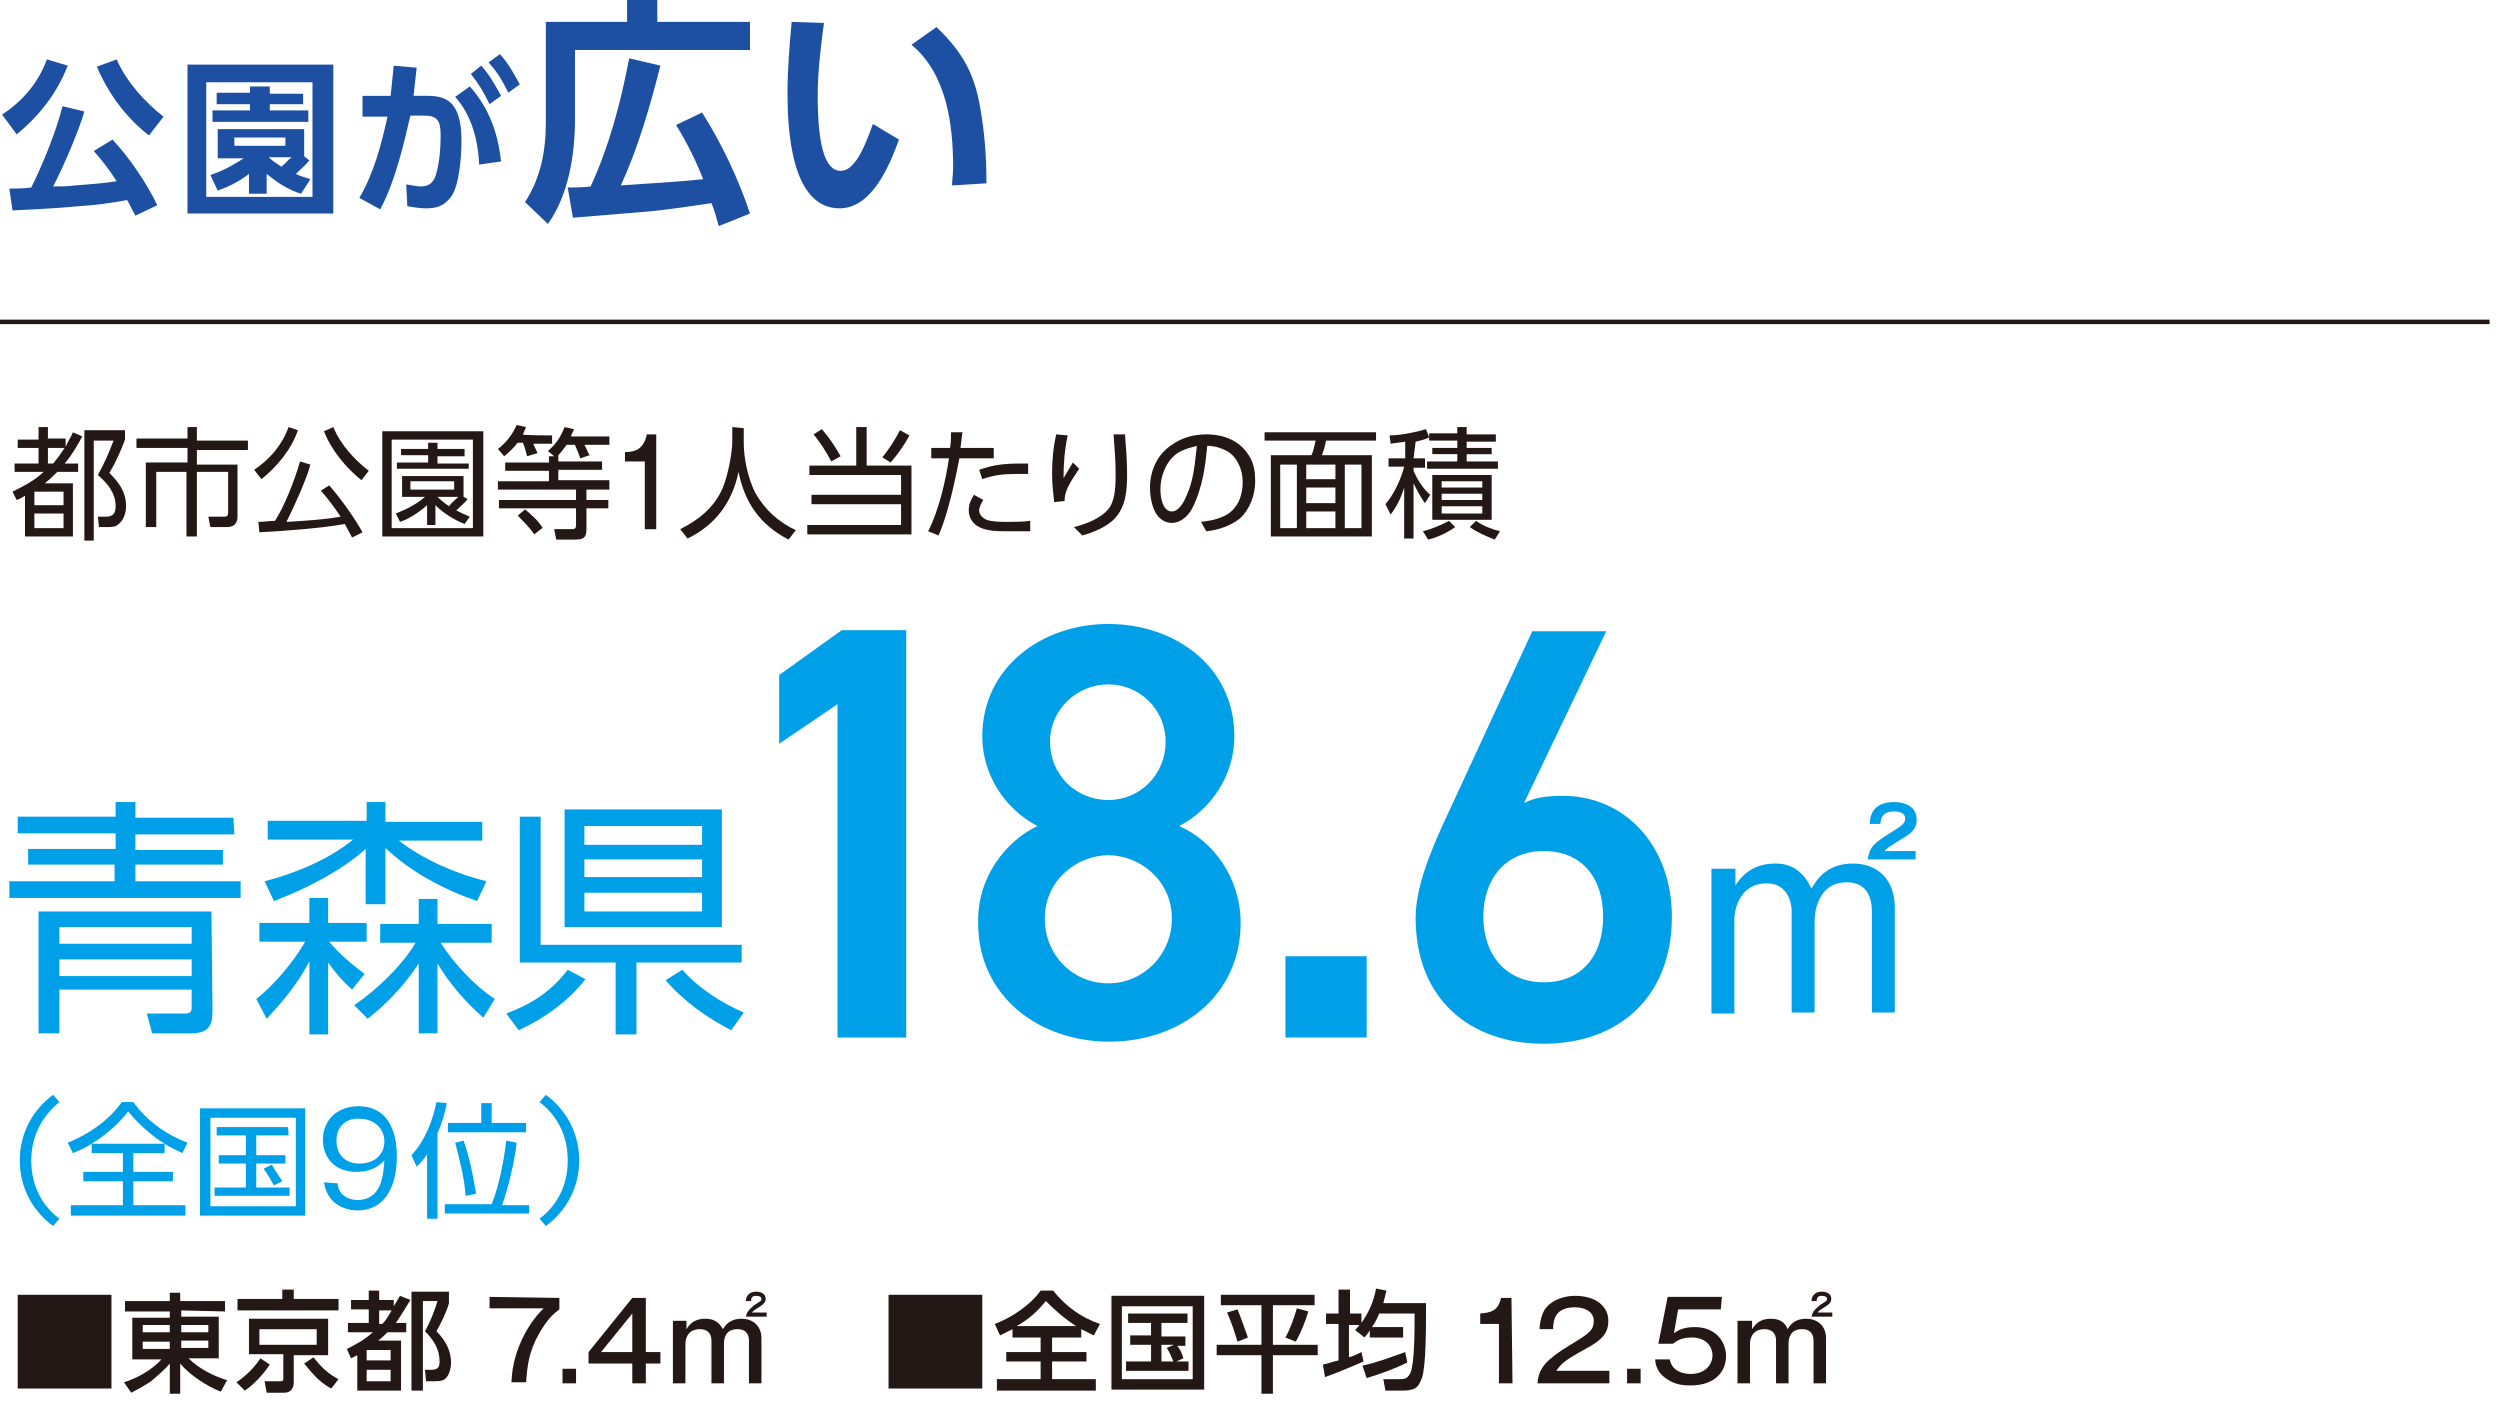 <?xml version="1.0" encoding="utf-8"?>
<!-- Generator: Adobe Illustrator 28.3.0, SVG Export Plug-In . SVG Version: 6.00 Build 0)  -->
<svg version="1.1" id="_レイヤー_2" xmlns="http://www.w3.org/2000/svg" xmlns:xlink="http://www.w3.org/1999/xlink" x="0px"
	 y="0px" viewBox="0 0 240 135" style="enable-background:new 0 0 240 135;" xml:space="preserve">
<style type="text/css">
	.st0{fill:#231815;}
	.st1{fill:#00A0E9;}
	.st2{fill:#1D50A2;}
	.st3{fill:none;stroke:#231815;stroke-width:0.43;stroke-miterlimit:10;}
</style>
<g id="_レイヤー_1-2">
	<g>
		<g>
			<path class="st0" d="M7,41.5l0.9,0.4c-0.5,0.9-1,1.8-1.7,2.6h1.3v0.8H5.5c-0.4,0.4-0.7,0.7-1.2,1.1H7v5.1H2.4v-3.9
				c-0.2,0.1-0.5,0.3-0.8,0.4l-0.4-0.8c1.2-0.6,2-1,3-1.9H1.4v-0.8h2.3V43h-2v-0.8h2V41h0.9v1.1h1.7v0.8C6.5,42.4,6.8,42,7,41.5
				L7,41.5z M3.3,47.2v1.3h2.8v-1.3C6.1,47.2,3.3,47.2,3.3,47.2z M3.3,49.3v1.4h2.8v-1.4C6.1,49.3,3.3,49.3,3.3,49.3z M4.6,43v1.5
				h0.5c0.5-0.6,0.7-0.9,1.1-1.5C6.2,43,4.6,43,4.6,43z M12,42.2c-0.4,1.1-0.9,2.2-1.5,3.2c0.9,0.9,1.6,1.8,1.6,3.2
				c0,0.6-0.2,1.3-0.7,1.7c-0.3,0.3-0.7,0.3-1.1,0.3H9.5l-0.1-1h0.8c0.7,0,0.9-0.4,0.9-1c0-1.3-0.8-2.2-1.7-3c0.7-1.3,1-2,1.5-3.3H9
				v9.6H8.1V41.3H12L12,42.2L12,42.2z"/>
			<path class="st0" d="M18.9,41v1.3h4.9v0.9h-4.9v1.4h3.9v5c0,0.6-0.3,1-1,1h-1.6l-0.2-1h1.5c0.2,0,0.4,0,0.4-0.4v-3.9h-3v6.2h-1
				v-6.2h-2.9v5.3h-1v-6.2H18v-1.4h-4.9v-0.9H18V41L18.9,41L18.9,41z"/>
			<path class="st0" d="M25.1,46l-0.7-0.9c1.5-1,2.7-2.4,3.3-4.1l0.9,0.3C28,43.1,26.6,44.8,25.1,46L25.1,46z M28.8,44.3l1,0.3
				c-0.4,1.5-1.6,4.1-2.3,5.5c1.7-0.1,3.5-0.2,5.2-0.5c-0.6-0.9-1.2-1.7-1.9-2.5l0.8-0.5c1,1.1,2.5,3.2,3.2,4.5l-1,0.5
				c-0.2-0.4-0.5-0.9-0.7-1.3c-2.1,0.4-6.1,0.7-8.2,0.8l-0.1-1c0.5,0,1.1-0.1,1.6-0.1C27.3,48.6,28.3,46.1,28.8,44.3z M31.1,41.4
				l0.9-0.4c0.7,1.7,2,3.1,3.4,4.2l-0.7,0.9C33.2,44.9,31.8,43.2,31.1,41.4z"/>
			<path class="st0" d="M46.4,51.5h-9.7V41.4h9.7V51.5z M37.6,42.2v8.5h7.8v-8.5H37.6z M45.1,49.6l-0.5,0.7c-1-0.4-2-1-2.8-1.8v1.9
				h-0.8v-1.9c-0.8,0.7-1.7,1.3-2.6,1.6l-0.4-0.8c1-0.4,2-0.9,2.8-1.6h-2.2v-2h5.9v2l0.4,0.2c-0.3,0.4-0.7,0.7-1.1,1.1
				C44.2,49.2,44.6,49.4,45.1,49.6L45.1,49.6z M44.6,43.8H42v0.7h3V45h-6.9v-0.6h3v-0.7h-2.6v-0.6h2.6v-0.6H42v0.6h2.6L44.6,43.8
				L44.6,43.8z M39.4,46.2V47h4.2v-0.8H39.4z M44,47.7H42c0.4,0.4,0.7,0.6,1.1,0.9C43.3,48.3,43.8,47.9,44,47.7z"/>
			<path class="st0" d="M53,41.8v0.8h-1.8c0.1,0.3,0.3,0.6,0.4,0.9l-1,0.3c-0.1-0.4-0.2-0.8-0.4-1.3h-0.5c-0.4,0.5-0.8,0.9-1.3,1.3
				l-0.6-0.7c0.8-0.6,1.4-1.4,1.8-2.3l0.9,0.2c-0.1,0.2-0.2,0.5-0.3,0.7C50.1,41.8,52.9,41.8,53,41.8z M53.6,43.7v0.6h4.2v0.8h-4.2
				v1h4.9V47h-2.2v1h2.1v0.8h-2.1v1.8c0,0.7,0,1.2-1,1.2h-1.9l-0.2-1l1.7,0c0.3,0,0.4-0.1,0.4-0.4v-1.6h-7.4V48h7.4v-1h-7.5v-0.8
				h4.9v-1h-4.2v-0.8h4.2v-0.6h0.5l-0.6-0.5c0.8-0.7,1.2-1.3,1.6-2.3l0.9,0.2c-0.1,0.3-0.2,0.4-0.3,0.7h3.7v0.8h-2.4
				c0.2,0.3,0.3,0.7,0.5,1L55.7,44c-0.1-0.4-0.4-1-0.5-1.3h-0.8c-0.3,0.4-0.5,0.7-0.9,1.1L53.6,43.7L53.6,43.7z M51.3,51.3
				c-0.5-0.7-1-1.2-1.6-1.8l0.7-0.6c0.6,0.5,1.3,1.1,1.7,1.8C52,50.7,51.3,51.3,51.3,51.3z"/>
			<path class="st0" d="M63,50.8h-1.1v-6.5H60v-0.9c1,0,1.8-0.3,2.1-1.7H63V50.8L63,50.8z"/>
			<path class="st0" d="M71.4,41.1v1.4c0,1.5,0.4,3.4,1.1,4.8c0.9,1.6,2.2,2.8,3.9,3.6l-0.7,0.9c-2.7-1.4-4.2-3.5-4.8-6.5
				c-0.6,2.9-2.2,5.1-4.9,6.4l-0.7-0.9c1.8-0.9,3.3-2.1,4.1-4c0.5-1.2,0.9-3.4,0.9-4.4v-1.4L71.4,41.1L71.4,41.1z"/>
			<path class="st0" d="M83.2,41v3.7h4.3v6.6h-10v-0.9h9v-2h-8.6v-0.9h8.6v-1.9h-8.8v-0.9h4.5V41H83.2L83.2,41z M80.7,43.8l-0.9,0.5
				c-0.4-0.8-1.1-1.9-1.7-2.6l0.8-0.5C79.6,42,80.2,42.9,80.7,43.8z M85.5,44.4l-0.8-0.5c0.6-0.7,1.3-1.8,1.7-2.6l0.9,0.5
				C86.9,42.6,86.2,43.6,85.5,44.4L85.5,44.4z"/>
			<path class="st0" d="M90.1,51.4L89.1,51c1-1.9,1.7-4.9,2-7h-1.7v-1h1.8c0.1-0.5,0.1-1,0.1-1.5l1.1,0c-0.1,0.5-0.1,1-0.2,1.5h3.2
				v1h-3.3C91.7,46.1,91,49.4,90.1,51.4L90.1,51.4z M94.4,48c-0.2,0.3-0.4,0.7-0.4,1c0,0.4,0.3,0.7,0.7,0.9c0.6,0.2,1.4,0.2,2,0.2
				c0.7,0,1.5,0,2.2-0.1v1c-0.7,0-1.5,0-2.2,0c-0.9,0-1.9,0-2.7-0.4c-0.6-0.3-1-0.9-1-1.6c0-0.6,0.2-1,0.5-1.5L94.4,48L94.4,48z
				 M98,44.5c0.2,0,0.5,0,0.7,0v1c-0.4,0-0.8,0-1.2,0c-1.1,0-2.1,0.1-3.2,0.5L94,45.1C95.4,44.6,96.5,44.5,98,44.5z"/>
			<path class="st0" d="M102.5,41.8c-0.3,1.4-0.4,2.7-0.4,4.1c0.3-0.5,0.6-1,0.9-1.5l0.6,0.6c-0.4,0.6-0.8,1.2-1.1,1.8
				c-0.2,0.5-0.3,0.8-0.3,1.3l-1,0.1c-0.1-0.9-0.2-1.8-0.2-2.7c0-1.3,0.1-2.5,0.4-3.8L102.5,41.8L102.5,41.8z M108,41.7
				c0.1,1.3,0.2,2.5,0.2,3.8c0,1.6-0.1,3.1-1.2,4.3c-0.8,0.8-2,1.3-3.1,1.6l-0.8-0.8c1.2-0.3,2.8-0.9,3.5-2c0.5-0.9,0.5-2.2,0.5-3.2
				c0-1.2-0.1-2.3-0.2-3.7H108z"/>
			<path class="st0" d="M115.3,50.1c0.8-0.1,1.5-0.2,2.3-0.6c1.2-0.6,1.7-1.9,1.7-3.2c0-1.2-0.5-2.4-1.5-3c-0.6-0.3-1.2-0.5-1.9-0.5
				c-0.1,1-0.2,1.9-0.4,2.9c-0.2,1-0.6,2.3-1.1,3.2c-0.4,0.7-1.1,1.3-1.9,1.3c-0.5,0-0.9-0.2-1.3-0.6c-0.6-0.7-0.8-1.9-0.8-2.8
				c0-1.6,0.7-3.2,2.1-4.1c1-0.7,2.1-1,3.3-1c1.7,0,3.3,0.6,4.2,2.2c0.4,0.7,0.5,1.5,0.5,2.3c0,1.3-0.5,2.7-1.5,3.6
				c-0.9,0.7-2.1,1.1-3.2,1.2L115.3,50.1L115.3,50.1z M112.3,44.2c-0.6,0.8-0.9,1.8-0.9,2.8c0,0.7,0.2,2.1,1.1,2.1
				c0.7,0,1.2-1,1.4-1.5c0.7-1.5,0.8-3.1,1-4.8C113.8,43.1,113,43.3,112.3,44.2L112.3,44.2z"/>
			<path class="st0" d="M132.2,42.3h-4.9c-0.1,0.5-0.2,0.9-0.4,1.4h4.8v7.8H122v-7.8h3.9c0.2-0.4,0.3-1,0.4-1.4h-4.9v-0.8h10.7V42.3
				z M122.9,44.6v6.1h1.6v-6.1H122.9z M125.4,44.6V46h2.8v-1.4C128.2,44.6,125.4,44.6,125.4,44.6z M125.4,46.8v1.5h2.8v-1.5
				C128.2,46.8,125.4,46.8,125.4,46.8z M125.4,49.1v1.6h2.8v-1.6C128.2,49.1,125.4,49.1,125.4,49.1z M129.1,44.6v6.1h1.6v-6.1H129.1
				z"/>
			<path class="st0" d="M135.7,44h1.1v0.9h-1.1v0.3c0.4,0.9,0.9,1.7,1.6,2.3l-0.5,0.8c-0.4-0.5-0.8-1.3-1.1-1.9v5.3h-0.9v-4.9
				c-0.3,1-0.7,1.8-1.3,2.6l-0.5-1c0.8-0.9,1.5-2.4,1.8-3.6h-1.5V44h1.6v-1.6c-0.5,0.1-0.9,0.1-1.4,0.2l-0.1-0.8
				c1,0,2.5-0.3,3.5-0.6l0.3,0.8c-0.4,0.2-0.9,0.3-1.3,0.4L135.7,44L135.7,44z M136.6,51c0.8-0.2,1.8-0.6,2.5-1l0.6,0.6
				c-0.7,0.5-1.7,1-2.6,1.2L136.6,51z M140.8,41.1v0.6h2.8v0.7h-2.8V43h2.4v0.6h-2.4v0.7h3V45H137v-0.7h2.9v-0.7h-2.4V43h2.4v-0.7
				h-2.7v-0.7h2.7v-0.6H140.8L140.8,41.1z M143.2,49.9h-5.7v-4.3h5.7V49.9z M138.4,46.2v0.6h3.9v-0.6H138.4z M138.4,47.4V48h3.9
				v-0.6H138.4z M138.4,48.6v0.7h3.9v-0.7H138.4z M141.1,50.6l0.6-0.6c0.7,0.5,1.5,0.8,2.3,1l-0.5,0.8
				C142.7,51.5,141.8,51.1,141.1,50.6L141.1,50.6z"/>
			<path class="st1" d="M22.5,80.1H13v1.5h8.4V83H13v1.6h10.1v1.6H0.9v-1.6h10.1V83H2.7v-1.5h8.4v-1.5H1.7v-1.6h9.4V77H13v1.5h9.4
				L22.5,80.1L22.5,80.1z M20.4,97.1c0,1.5-0.5,2.1-2.1,2.1h-3.7l-0.5-1.9l3.6,0c0.5,0,0.7-0.1,0.7-0.6v-1.7H5.7v4.2h-2V87.5h16.6
				L20.4,97.1L20.4,97.1z M5.7,89v1.6h12.7V89H5.7z M5.7,92.1v1.6h12.7v-1.6H5.7z"/>
			<path class="st1" d="M24.9,90.4v-1.8h4.8v-2.4h1.8v2.4h3.7v1.8h-3.6c1,1.2,2.2,2.2,3.4,3.1L33.8,95c-1-0.9-1.6-1.6-2.3-2.6v6.9
				h-1.8v-7c-1.1,2.1-2.5,3.8-4.1,5.5l-1-1.9c1.7-1.3,3.6-3.6,4.7-5.5H24.9L24.9,90.4z M46.7,84.6l-0.9,1.9
				c-3.2-1.1-6.4-2.8-8.8-5.1v5.4h-1.9v-5.3c-2.3,2.1-5.9,3.9-8.8,5l-0.9-1.9c2.8-0.7,6.2-2.1,8.5-4h-8.2v-1.8h9.5V77H37v1.9h9.3
				v1.8h-8C40.6,82.5,43.8,83.9,46.7,84.6L46.7,84.6z M42,99.2h-1.8v-6.7c-1.4,2.1-3,3.8-4.9,5.3L34,96.5c2.2-1.5,4.6-3.8,5.9-6
				h-3.4v-1.8h3.7v-2.4H42v2.4h5.2v1.8h-4.9c1.2,1.9,3.2,4.1,5.2,5.4l-1.1,1.8c-1.7-1.5-3.2-3.2-4.4-5.2L42,99.2L42,99.2z"/>
			<path class="st1" d="M48.6,97.3c2.4-0.9,4.3-2.1,5.9-4.2l1.7,0.9c-1.6,2.1-4,3.8-6.4,4.9L48.6,97.3L48.6,97.3z M61.1,99.3h-2
				v-6.9h-9.2v-14h2v12.3h19.3v1.7H61.1C61.1,92.4,61.1,99.3,61.1,99.3z M69.3,77.7V89H54.2V77.7H69.3z M56.1,79.3v1.8h11.3v-1.8
				H56.1z M56.1,82.5v1.7h11.3v-1.7H56.1z M56.1,85.7v1.8h11.3v-1.8H56.1z M63.9,94.1l1.6-1c1.6,1.8,3.8,3.2,5.9,4.1l-1.2,1.7
				C68,97.8,65.6,96.1,63.9,94.1L63.9,94.1z"/>
			<path class="st1" d="M87,99.6h-6.6v-32l-5.6,3.8v-6.6l6-4.3H87L87,99.6L87,99.6z"/>
			<path class="st1" d="M99.6,79.3c-3.1-1.6-5.3-4.9-5.3-8.6c0-6.7,5.8-10.8,12.1-10.8s12.1,4,12.1,10.8c0,3.7-2.2,7-5.3,8.6
				c3.2,1.4,5.9,4.9,5.9,9.3c0,7.1-5.9,11.4-12.6,11.4s-12.6-4.3-12.6-11.4C93.8,84.2,96.6,80.7,99.6,79.3z M106.4,94.4
				c3.4,0,6.1-2.8,6.1-6.2c0-3.8-3.2-6.1-6.1-6.1s-6.1,2.3-6.1,6.1C100.3,91.6,102.9,94.4,106.4,94.4z M106.4,76.8
				c3.1,0,5.5-2.5,5.5-5.6s-2.5-5.5-5.5-5.5s-5.6,2.4-5.6,5.5S103.2,76.8,106.4,76.8z"/>
			<path class="st1" d="M131.2,99.6h-7.8v-7.8h7.8V99.6z"/>
			<path class="st1" d="M146.3,77.1c1.1-0.6,2.5-0.7,3.7-0.7c6.1,0,10.5,4.9,10.5,11.6c0,7.9-5.3,12.2-12.3,12.2
				s-12.3-4.2-12.3-12.1c0-2.9,1.4-6.4,3.2-10.2l8-17.3h7.1L146.3,77.1L146.3,77.1z M148.2,94.3c3.6,0,5.7-2.5,5.7-6.3
				s-2.1-6.3-5.7-6.3s-5.8,2.6-5.8,6.3S144.6,94.3,148.2,94.3z"/>
			<path class="st1" d="M166.6,83.4l0,1.6c0.4-0.6,1.4-2.1,3.8-2.1c0.6,0,2.4,0,3.5,2.4c0.5-0.8,1.4-2.4,4-2.4c2.4,0,4,1.6,4,4.2
				v10.1h-2.2v-9.7c0-1.2-0.4-2.8-2.4-2.8c-2.8,0-3.1,2.9-3.1,3.7v8.8h-2.2v-9.8c0,0,0-2.6-2.4-2.6s-3.1,2.2-3.1,3.5v9h-2.2V83.4
				L166.6,83.4L166.6,83.4z M183.9,81.6v0.9h-4.6c0.2-1.3,0.7-1.6,2.1-2.5c1.1-0.7,1.5-0.9,1.5-1.4c0-0.6-0.6-0.7-1.1-0.7
				c-0.9,0-1.2,0.4-1.3,1.2h-1c0-0.5,0.1-2.1,2.3-2.1c0.3,0,2.2,0,2.2,1.7c0,0.6-0.2,1.1-1.2,1.7c-1.3,0.8-1.5,0.9-1.9,1.3H183.9
				L183.9,81.6z"/>
			<path class="st1" d="M1.9,111.4c0-2.7,1.3-4.9,3.2-6.3l0.6,0.7C4.1,107.1,3,109,3,111.4s1,4.3,2.7,5.6l-0.6,0.7
				C3.2,116.3,1.9,114.1,1.9,111.4L1.9,111.4z"/>
			<path class="st1" d="M15.8,110.7h-3v1.8h3.8v0.9h-3.8v2.3h5v1h-11v-1h5v-2.3H8v-0.9h3.8v-1.8h-3v-0.9c-0.6,0.4-1.1,0.6-1.8,0.9
				l-0.5-1c2-0.8,3.9-2.1,5.2-3.9h1.1c1.3,1.8,3.1,3.1,5.2,3.9l-0.5,1c-0.6-0.3-1.1-0.5-1.7-0.9L15.8,110.7L15.8,110.7z M12.3,106.7
				c-0.9,1.2-2.2,2.3-3.5,3.1h7C14.5,109,13.3,107.9,12.3,106.7z"/>
			<path class="st1" d="M29.3,106.4v10.3H19.2v-10.3H29.3z M20.2,107.3v8.5h8.2v-8.5H20.2z M27.7,109h-3.1v1.9h2.8v0.8h-2.8v2.3h3.2
				v0.8h-7.2v-0.8h3v-2.3h-2.6v-0.8h2.6V109h-2.8v-0.8h6.8C27.7,108.2,27.7,109,27.7,109z M27.1,113.4l-0.8,0.4
				c-0.3-0.5-0.6-1.1-1-1.6l0.8-0.4C26.4,112.4,26.8,112.9,27.1,113.4L27.1,113.4z"/>
			<path class="st1" d="M32.4,113.6c0.1,1.1,1,1.6,1.9,1.6c2.4,0,2.5-2.5,2.6-3.8c-0.3,0.3-1,1.1-2.7,1.1c-2.1,0-3.2-1.4-3.2-3.1
				c0-1.8,1.3-3.2,3.4-3.2c3.4,0,3.7,3.4,3.7,4.8c0,2.5-0.9,5.2-3.8,5.2c-0.2,0-2.8,0-3.2-2.7L32.4,113.6L32.4,113.6z M32.3,109.5
				c0,1.2,0.7,2.2,2.2,2.2c1.7,0,2.4-1.1,2.4-2.1c0-1.3-1-2.2-2.4-2.2C33.4,107.3,32.3,108,32.3,109.5z"/>
			<path class="st1" d="M42,117h-1v-6.2c-0.3,0.5-0.6,0.8-1,1.2l-0.5-1.1c1.3-1.4,2-3.2,2.4-5.1l1,0.1c-0.2,1-0.5,2-0.9,2.9L42,117
				L42,117z M50.8,115.6v0.9h-8.1v-0.9h4.5c0.7-1.7,1.2-4.3,1.4-6.1l1,0.2c-0.2,1.8-0.8,4.3-1.4,6H50.8L50.8,115.6z M47.2,105.9v1.9
				h3.3v0.9H43v-0.9h3.2v-1.9C46.2,105.9,47.2,105.9,47.2,105.9z M44.5,109.5c0.5,1.3,1,3.7,1.2,5.1l-1,0.2c-0.1-1.6-0.6-3.6-1-5.1
				L44.5,109.5L44.5,109.5z"/>
			<path class="st1" d="M55.6,111.4c0,2.7-1.3,4.9-3.2,6.3l-0.6-0.7c1.7-1.3,2.7-3.2,2.7-5.6s-1-4.3-2.7-5.6l0.6-0.7
				C54.3,106.5,55.6,108.7,55.6,111.4L55.6,111.4z"/>
			<path class="st0" d="M10.7,124.3v9h-9v-9C1.7,124.3,10.7,124.3,10.7,124.3z"/>
			<path class="st0" d="M17.4,125.8v0.6H21v4h-2.9c1,1,2.4,1.7,3.7,2.1l-0.6,1.1c-1.3-0.5-3-1.6-3.9-2.7v2.9h-1v-2.9
				c-0.6,0.7-1.1,1.1-1.8,1.7c-0.6,0.4-1.3,0.8-1.9,1.1l-0.7-1c1.3-0.4,2.7-1.2,3.6-2.2h-2.8v-4h3.6v-0.6H12v-1h4.3v-0.8h1v0.8h4.3
				v1L17.4,125.8L17.4,125.8z M13.7,127.9h2.6v-0.7h-2.6V127.9z M13.7,129.5h2.6v-0.7h-2.6V129.5z M17.4,127.2v0.7H20v-0.7H17.4z
				 M17.4,128.7v0.7H20v-0.7H17.4z"/>
			<path class="st0" d="M23.5,133.5l-0.8-0.8c0.9-0.6,1.7-1.4,2.3-2.3l0.9,0.6C25.3,131.9,24.4,132.9,23.5,133.5L23.5,133.5z
				 M32.5,125.8h-9.7v-1.1h4.3v-0.9h1.1v0.9h4.3L32.5,125.8L32.5,125.8z M31.5,130.1h-3.3v2.6c0,0.6-0.3,1-0.9,1h-1.7l-0.2-1.1h1.5
				c0.2,0,0.3,0,0.3-0.3v-2.3h-3.3v-3.4h7.6L31.5,130.1L31.5,130.1z M24.9,127.6v1.5h5.5v-1.5H24.9z M29.2,130.9l0.9-0.6
				c0.7,0.9,1.4,1.6,2.4,2.1l-0.7,0.9C30.7,132.7,30.1,132,29.2,130.9z"/>
			<path class="st0" d="M38.4,124.4l1,0.4c-0.5,0.8-0.9,1.5-1.4,2.2h1v0.9h-1.8c-0.3,0.3-0.5,0.5-0.9,0.8h2.2v4.8h-4.2v-3.4
				c-0.2,0.1-0.4,0.2-0.6,0.3l-0.4-0.9c1-0.5,1.7-0.9,2.5-1.6h-2.4V127h2v-1.3h-1.7v-0.9h1.7v-0.9h1v0.9h1.4v0.6
				C38,125.1,38.2,124.7,38.4,124.4L38.4,124.4z M35.2,129.6v1h2.3v-1H35.2z M35.2,131.5v1.1h2.3v-1.1H35.2z M36.4,125.8v1.3h0.3
				c0.4-0.4,0.6-0.8,0.9-1.3H36.4L36.4,125.8z M43.1,125.1c-0.2,0.8-0.8,2-1.2,2.7c0.8,0.8,1.4,1.8,1.4,3c0,0.6-0.2,1.3-0.6,1.6
				c-0.3,0.2-0.6,0.2-1.1,0.2h-0.7l-0.1-1.1h0.6c0.6,0,0.8-0.2,0.8-0.8c0-1.2-0.6-2.1-1.4-2.9c0.5-0.9,0.9-1.9,1.2-2.9h-1.4v8.6
				h-1.1v-9.5h3.6L43.1,125.1L43.1,125.1z"/>
			<path class="st0" d="M53.7,124.6v1.1c-1,0.7-1.7,1.8-2.3,3c-0.8,1.7-0.8,3.1-0.9,4h-1.4c0.1-3.5,2.1-6.2,3.1-7.1H47v-1.1
				L53.7,124.6L53.7,124.6z"/>
			<path class="st0" d="M55.3,132.8h-1.3v-1.4h1.3V132.8z"/>
			<path class="st0" d="M62,129.8h1.4v1.1H62v1.9h-1.3v-1.9h-4.2v-1.1l4.2-5.2H62V129.8L62,129.8z M60.7,129.8v-3.7l-3,3.7H60.7z"/>
			<path class="st0" d="M65.9,126.8l0,0.8c0.2-0.3,0.6-1,1.8-1s1.5,0.7,1.7,1c0.2-0.3,0.6-1,1.8-1c1,0,1.9,0.6,1.9,1.9v4.3h-1.2
				v-4.1c0-0.5-0.2-1.1-1.1-1.1c-1.1,0-1.3,0.8-1.3,1.4v3.8h-1.2v-4.1c0-0.7-0.4-1.1-1.1-1.1c-1.3,0-1.4,1.1-1.4,1.4v3.8h-1.2v-6
				L65.9,126.8L65.9,126.8z M73.6,126v0.4h-2c0.1-0.4,0.2-0.6,0.8-1.1c0.6-0.4,0.7-0.4,0.7-0.6c0-0.2-0.2-0.3-0.5-0.3
				c-0.4,0-0.5,0.2-0.5,0.5h-0.5c0-0.2,0.1-0.9,1-0.9c0.1,0,0.9,0,0.9,0.7c0,0.3-0.2,0.5-0.5,0.7c-0.3,0.2-0.7,0.4-0.8,0.6L73.6,126
				L73.6,126z"/>
			<path class="st0" d="M94.3,124.3v9h-9v-9H94.3z"/>
			<path class="st0" d="M96,128.2l-0.5-1.1c1.6-0.6,3.4-1.8,4.4-3.2h1.2c1.2,1.5,2.7,2.6,4.5,3.2l-0.6,1.1c-0.4-0.2-0.8-0.4-1.2-0.6
				v0.8H101v1.4h3.3v0.9H101v1.7h4.2v1.1h-9.5v-1.1h4.2v-1.7h-3.3v-0.9h3.3v-1.4h-2.7v-0.8C96.8,127.8,96.4,128,96,128.2z
				 M103.3,127.3c-1.1-0.7-2-1.5-2.9-2.4c-0.8,1-1.7,1.8-2.8,2.4H103.3L103.3,127.3z"/>
			<path class="st0" d="M115.6,124.4v9h-8.9v-9H115.6z M107.7,125.4v7h6.8v-7C114.5,125.4,107.7,125.4,107.7,125.4z M113.6,130.4
				l-0.9,0.4c-0.2-0.4-0.4-1-0.7-1.4l0.7-0.3h-1.2v1.6h2.6v0.9h-6v-0.9h2.4v-1.6h-2v-0.9h2V127h-2.2v-0.9h5.7v0.9h-2.5v1.3h2.3v0.9
				H113C113.3,129.5,113.5,130,113.6,130.4z"/>
			<path class="st0" d="M126.2,124.3v1h-4v3.8h4.3v1h-4.3v3.7h-1.1v-3.7h-4.3v-1h4.3v-3.8h-3.9v-1
				C117.2,124.3,126.2,124.3,126.2,124.3z M119.8,128.4l-1,0.4c-0.3-1-0.6-1.9-1-2.8l1-0.3C119.1,126.4,119.5,127.6,119.8,128.4
				L119.8,128.4z M124.4,128.8l-1-0.4c0.5-0.9,0.8-1.8,1.1-2.8l1.1,0.3C125.3,126.9,124.9,127.9,124.4,128.8L124.4,128.8z"/>
			<path class="st0" d="M131,128.4l-0.9-0.7c0.1-0.2,0.3-0.3,0.4-0.5h-1v3.1c0.4-0.1,0.8-0.3,1.2-0.5l0.2,0.9
				c-0.9,0.4-2.8,1.2-3.7,1.5l-0.2-1.2c0.5-0.1,1-0.3,1.5-0.4v-3.5h-1.2v-1h1.2v-2.3h1.1v2.3h1.1v0.9c0.7-1,1.2-2.1,1.4-3.3l1,0.2
				c-0.1,0.4-0.2,0.8-0.3,1.2h4.1c0,2.4,0,6.1-0.4,7.2c-0.2,0.5-0.4,1-1,1.1c-0.3,0.1-0.7,0.1-1,0.1H133l-0.2-1.1h1.4
				c0.6,0,0.9,0,1.2-0.6c0.4-0.9,0.4-4.2,0.4-5.4v-0.3h-3.4c-0.2,0.5-0.4,0.9-0.7,1.3h3v1h-3.2v-0.7
				C131.3,128.1,131.1,128.2,131,128.4L131,128.4z M130.8,131.1c1.4-0.3,2.7-0.8,4.1-1.3l0.2,1c-1.2,0.6-2.6,1.1-3.9,1.5
				L130.8,131.1L130.8,131.1z"/>
			<path class="st0" d="M145.2,132.8h-1.3v-5.7h-1.8v-1c1-0.1,1.7-0.2,2-1.5h1L145.2,132.8L145.2,132.8z"/>
			<path class="st0" d="M154.5,132.8h-6.9c0.1-1.5,0.9-2.3,3-3.6c2-1.2,2.4-1.5,2.4-2.4c0-0.9-0.9-1.3-1.8-1.3
				c-1.9,0-2.1,1.2-2.1,2.1h-1.3c0-0.4,0.1-1.2,0.5-1.9c0.8-1.1,2.2-1.3,2.9-1.3c2,0,3.2,1,3.2,2.4c0,1.1-0.5,1.8-2.2,2.7
				c-2,1.1-2.3,1.4-2.8,2.1h5.1L154.5,132.8L154.5,132.8z"/>
			<path class="st0" d="M157.5,132.8h-1.3v-1.4h1.3V132.8z"/>
			<path class="st0" d="M165.2,125.7h-4.1l-0.4,2.3c0.6-0.5,1.4-0.6,2-0.6c2.1,0,3,1.5,3,2.8s-0.9,2.8-3.4,2.8c-0.5,0-1.5,0-2.4-0.7
				c-0.9-0.6-1-1.5-1-1.8h1.4c0.2,1.1,1.2,1.4,2,1.4c1.4,0,2.1-0.9,2.1-1.8c0-0.7-0.5-1.7-2-1.7c-1.1,0-1.5,0.4-1.8,0.6h-1.4
				l0.9-4.5h5.2L165.2,125.7L165.2,125.7z"/>
			<path class="st0" d="M168.2,126.8l0,0.8c0.2-0.3,0.6-1,1.8-1s1.5,0.7,1.6,1c0.2-0.3,0.6-1,1.8-1c1,0,1.9,0.6,1.9,1.9v4.3h-1.2
				v-4.1c0-0.5-0.2-1.1-1.1-1.1c-1.1,0-1.3,0.8-1.3,1.4v3.8h-1.2v-4.1c0-0.7-0.4-1.1-1.1-1.1c-1.3,0-1.4,1.1-1.4,1.4v3.8h-1.2v-6
				L168.2,126.8L168.2,126.8z M175.9,126v0.4h-2c0.1-0.4,0.2-0.6,0.8-1.1c0.6-0.4,0.7-0.4,0.7-0.6c0-0.2-0.2-0.3-0.5-0.3
				c-0.4,0-0.5,0.2-0.5,0.5h-0.5c0-0.2,0.1-0.9,1-0.9c0.1,0,0.9,0,0.9,0.7c0,0.3-0.2,0.5-0.5,0.7c-0.3,0.2-0.7,0.4-0.8,0.6
				L175.9,126L175.9,126z"/>
		</g>
		<g>
			<path class="st2" d="M1.6,12.9L0.2,11c2-1.3,3.5-3.1,4.3-5.3l2,0.6C5.5,8.9,3.8,11.1,1.6,12.9z M7.5,19.8
				c-2.1,0.2-4.2,0.3-6.3,0.4l-0.3-2.1c0.7,0,1.4,0,2.1-0.1c1.1-2.2,2.4-5.4,3-7.8l2.1,0.5c-0.5,1.8-2.1,5.5-3,7.2
				c0.7,0,1.4,0,2.1-0.1c1.4-0.1,2.7-0.2,4-0.4c-0.7-1.1-1.4-2-2.2-2.9l1.8-1.1c1.6,1.7,3.3,4.2,4.3,6.3l-2.1,1
				c-0.3-0.5-0.5-1-0.8-1.5C10.7,19.5,9.1,19.7,7.5,19.8L7.5,19.8z M9.3,6.4l1.9-0.7c0.9,2.1,2.7,4.1,4.5,5.5L14.3,13
				C12.1,11.3,10.4,9,9.3,6.4L9.3,6.4z"/>
			<path class="st2" d="M32,20.5h-14V6.2h14V20.5z M19.8,7.9v11h10.2v-11H19.8z M29.8,17.2l-0.9,1.4c-1.3-0.4-2.3-1.1-3.3-1.9v1.9
				h-1.7v-1.9c-0.9,0.7-1.9,1.2-3,1.6l-0.7-1.5c1.2-0.4,2.1-0.9,3.2-1.6h-2.5v-2.8h8.3V15l0.5,0.4c-0.5,0.6-0.8,0.8-1.3,1.3
				C28.8,16.9,29.2,17,29.8,17.2L29.8,17.2z M29.1,10h-3.2v0.6h3.7v1.1h-9.2v-1.1H24V10h-3.2V8.9H24V8.3h1.9v0.7h3.2V10z M22.5,13.3
				V14h4.9v-0.8H22.5z M28,15.1h-2.2c0.4,0.4,0.8,0.6,1.2,0.9C27.4,15.7,27.6,15.4,28,15.1z"/>
			<path class="st2" d="M36.5,20.1l-2-1.1c1.4-2.4,2.1-5.1,2.7-7.8l-2.4,0v-2h2.7c0.1-0.9,0.2-1.9,0.3-2.9L40,6.5
				c-0.1,0.9-0.2,1.8-0.3,2.7h1.3c0.8,0,1.7,0.1,2.3,0.7c0.9,0.9,1,2.5,1,3.7c0,1.4-0.2,4.2-1,5.3c-0.7,0.9-1.4,1.1-2.4,1.1
				c-0.6,0-1.2-0.1-1.8-0.2l-0.1-2.1c0.7,0.1,1,0.2,1.4,0.2c0.9,0,1.3-0.5,1.5-1.3c0.3-1.1,0.4-2.4,0.4-3.5c0-1.2-0.1-2-1.5-2
				l-1.4,0C38.7,14.1,37.9,17.5,36.5,20.1L36.5,20.1z M48.1,15.5L46,15.8c-0.1-2.3-0.7-4.7-2.3-6.5l1.4-1
				C46.9,10.3,47.8,12.7,48.1,15.5L48.1,15.5z M46.2,6.3c0.8,0.9,1.3,1.8,1.9,2.9L47,10c-0.6-1.2-1-1.9-1.8-2.9L46.2,6.3L46.2,6.3z
				 M48,5.2c0.8,0.9,1.3,1.8,1.9,2.9l-1.1,0.8c-0.6-1.2-1-1.9-1.9-2.9C47,5.9,48,5.2,48,5.2z"/>
			<path class="st2" d="M60.2,2.1V0h2.9v2.1H72v2.7H55.2v6.6c0,3.4-0.6,7.3-2.6,10.1l-2.2-2.1c1.5-2.3,2-4.9,2-7.6V2.1H60.2z
				 M62.3,20.3c-2.4,0.2-4.8,0.4-7.3,0.6l-0.5-2.9c0.7,0,1.4,0,2.2-0.1c1.8-3.9,2.9-8.1,3.7-12.3l3,0.7c-1,3.9-2.1,7.8-3.8,11.5
				c2.6-0.2,5.2-0.3,7.9-0.6c-0.7-1.8-1.6-3.6-2.6-5.2l2.5-1.2c1.9,3,3.5,6.4,4.6,9.7L69,21.7c-0.2-0.7-0.4-1.5-0.7-2.2
				C66.3,19.8,64.3,20.1,62.3,20.3L62.3,20.3z"/>
			<path class="st2" d="M79.1,2.2c-0.3,2.3-0.6,4.6-0.6,7c0,4.4,0.6,7.2,2.2,7.2c0.7,0,1.1-0.5,1.5-1c0.7-1,1.2-2.4,1.6-3.5l2.5,1.5
				c-0.9,2.5-2.6,6.6-5.7,6.6c-4.7,0-5-7.7-5-11.1c0-2.3,0.2-4.6,0.4-6.8L79.1,2.2L79.1,2.2z M94,9.8c0.5,2.6,0.7,5.1,0.7,7.8
				l-3.3,0.2c0-0.6,0.1-1.1,0.1-1.7c0-4.1-0.6-9-4-11.8l2.4-1.7C92.1,4.7,93.4,6.7,94,9.8z"/>
		</g>
		<line class="st3" x1="0" y1="30.9" x2="239" y2="30.9"/>
	</g>
</g>
</svg>
